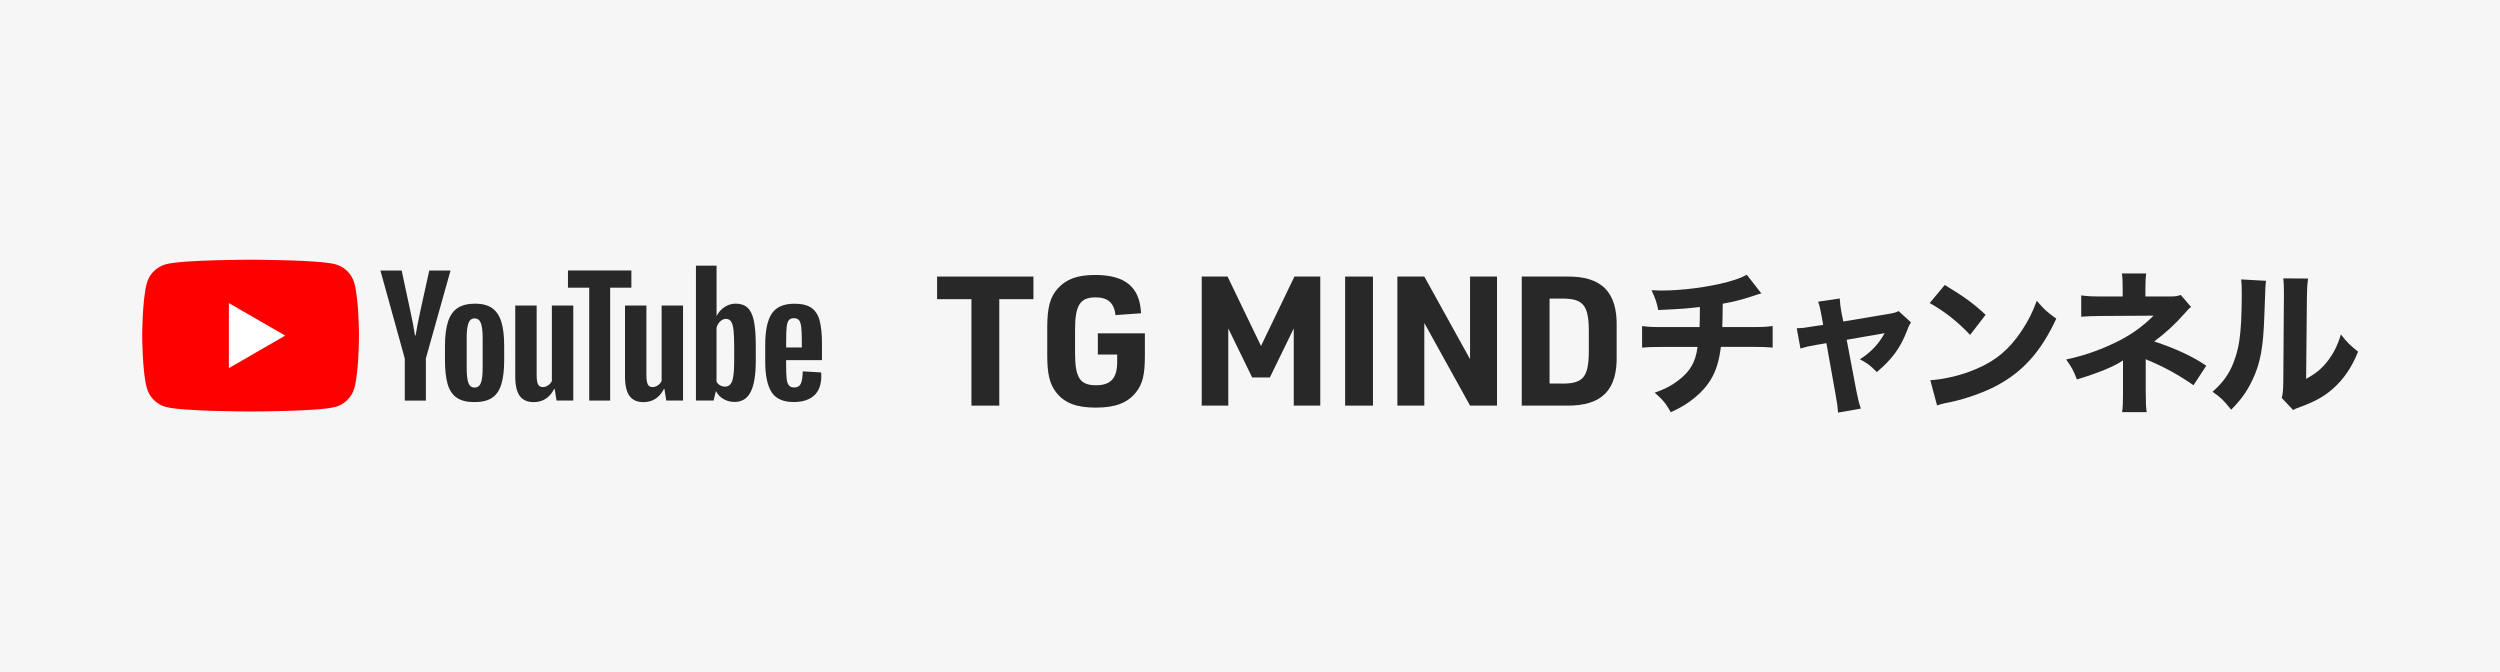 <svg enable-background="new 0 0 800 215" height="215" viewBox="0 0 800 215" width="800" xmlns="http://www.w3.org/2000/svg"><path d="m0 0h800v215h-800z" fill="#f6f6f6"/><path d="m113.42 90.69c-.8-2.98-3.15-5.34-6.13-6.13-5.41-1.45-27.1-1.45-27.1-1.45s-21.69 0-27.1 1.45c-2.98.8-5.34 3.15-6.13 6.13-1.45 5.41-1.45 16.7-1.45 16.7s0 11.29 1.45 16.7c.8 2.98 3.15 5.34 6.13 6.13 5.41 1.45 27.1 1.45 27.1 1.45s21.69 0 27.1-1.45c2.98-.8 5.34-3.15 6.13-6.13 1.45-5.41 1.45-16.7 1.45-16.7s0-11.29-1.45-16.7z" fill="#f00"/><path d="m73.24 117.8 18.02-10.41-18.02-10.4z" fill="#fff"/><g fill="#282828"><path d="m146.19 127.29c-1.37-.93-2.35-2.36-2.93-4.32-.58-1.95-.87-4.55-.87-7.79v-4.42c0-3.27.33-5.9.99-7.89.66-1.98 1.69-3.43 3.1-4.34s3.25-1.36 5.53-1.36c2.25 0 4.05.46 5.41 1.39s2.35 2.37 2.98 4.34.94 4.59.94 7.86v4.42c0 3.24-.31 5.85-.92 7.81-.61 1.97-1.6 3.41-2.98 4.32-1.37.91-3.23 1.36-5.58 1.36-2.41.01-4.3-.45-5.67-1.38zm7.69-4.76c.38-.99.57-2.61.57-4.86v-9.48c0-2.18-.19-3.78-.57-4.79s-1.05-1.51-2.01-1.51c-.93 0-1.58.5-1.96 1.51s-.57 2.6-.57 4.79v9.48c0 2.25.18 3.87.55 4.86.36.99 1.02 1.49 1.98 1.49.96-.01 1.63-.5 2.01-1.49z"/><path d="m251.56 115.26v1.54c0 1.95.06 3.42.17 4.39.12.98.35 1.69.72 2.13.36.45.93.67 1.69.67 1.02 0 1.73-.4 2.11-1.19s.59-2.12.62-3.97l5.9.35c.03.27.05.63.05 1.09 0 2.81-.77 4.91-2.31 6.3s-3.71 2.08-6.52 2.08c-3.37 0-5.74-1.06-7.09-3.18-1.36-2.12-2.03-5.39-2.03-9.82v-5.31c0-4.56.7-7.9 2.11-10s3.81-3.15 7.22-3.15c2.35 0 4.15.43 5.41 1.29s2.14 2.2 2.65 4.02.77 4.33.77 7.54v5.21h-11.47zm.87-12.8c-.35.43-.58 1.13-.69 2.11-.12.98-.17 2.46-.17 4.44v2.18h5.01v-2.18c0-1.95-.07-3.43-.2-4.44s-.37-1.72-.72-2.13-.89-.62-1.61-.62c-.74-.01-1.27.21-1.62.64z"/><path d="m129.52 114.69-7.79-28.13h6.8l2.73 12.75c.69 3.14 1.21 5.82 1.54 8.04h.2c.23-1.59.74-4.25 1.54-7.99l2.83-12.8h6.8l-7.89 28.13v13.5h-6.75v-13.5z"/><path d="m183.45 97.77v30.41h-5.36l-.6-3.72h-.15c-1.46 2.81-3.64 4.22-6.55 4.22-2.02 0-3.51-.66-4.47-1.98s-1.44-3.39-1.44-6.2v-22.73h6.85v22.33c0 1.36.15 2.32.45 2.9s.79.87 1.49.87c.6 0 1.17-.18 1.71-.55.55-.36.95-.83 1.22-1.39v-24.16z"/><path d="m218.57 97.77v30.41h-5.36l-.6-3.72h-.15c-1.46 2.81-3.64 4.22-6.55 4.22-2.02 0-3.51-.66-4.47-1.98s-1.44-3.39-1.44-6.2v-22.73h6.85v22.33c0 1.36.15 2.32.45 2.9s.79.87 1.49.87c.6 0 1.17-.18 1.71-.55.55-.36.95-.83 1.22-1.39v-24.16z"/><path d="m202.05 92.06h-6.8v36.12h-6.7v-36.12h-6.8v-5.51h20.29v5.51z"/><path d="m241.23 102.63c-.41-1.92-1.08-3.31-2.01-4.17s-2.2-1.29-3.82-1.29c-1.26 0-2.43.36-3.52 1.07s-1.93 1.65-2.53 2.8h-.05v-16.02h-6.6v43.16h5.66l.69-2.88h.15c.53 1.03 1.32 1.84 2.38 2.43 1.06.6 2.23.89 3.52.89 2.31 0 4.02-1.07 5.11-3.2s1.64-5.47 1.64-10v-4.81c0-3.4-.21-6.06-.62-7.98zm-6.28 12.41c0 2.22-.09 3.95-.27 5.21s-.49 2.15-.92 2.68-1.01.79-1.74.79c-.56 0-1.08-.13-1.56-.4-.48-.26-.87-.66-1.17-1.19v-17.27c.23-.83.63-1.5 1.19-2.03s1.17-.79 1.84-.79c.69 0 1.23.27 1.61.82s.64 1.46.79 2.75.22 3.13.22 5.51v3.92z"/><path d="m310.86 95.73h-10.99v-7.23h30.83v7.23h-10.93v34.07h-8.91z"/><path d="m351.32 106.67h15.04v7.11c0 6.07-.69 9.02-2.83 11.74-2.72 3.41-6.59 4.92-12.9 4.92-6.19 0-10.07-1.5-12.73-4.97-2.02-2.66-2.78-5.84-2.78-11.74v-8.97c0-6.42.93-9.78 3.41-12.49 2.72-3.01 6.31-4.28 11.97-4.28 9.6 0 14.29 3.93 14.63 12.26l-8.16.58c-.46-3.88-2.43-5.67-6.36-5.67-4.98 0-6.59 2.49-6.59 10.24v7.64c0 7.81 1.56 10.24 6.71 10.24 4.74 0 6.77-2.26 6.77-7.52v-2.31h-6.19v-6.78z"/><path d="m384.55 88.5h8.27l10.7 22.21 10.7-22.21h8.27v41.3h-8.49v-24.7l-7.64 15.68h-5.67l-7.64-15.68v24.7h-8.5z"/><path d="m430.44 88.5h8.91v41.3h-8.91z"/><path d="m447.16 88.5h8.62l14.64 26.44v-26.44h8.62v41.3h-8.62l-14.64-26.44v26.44h-8.62z"/><path d="m486.96 88.5h14.4c11.17-.17 16.25 4.98 15.97 16.14v9.02c.29 11.16-4.74 16.25-15.97 16.14h-14.4zm12.78 34.25c6.71.06 8.56-1.97 8.68-9.78v-7.64c-.12-7.81-1.97-9.83-8.68-9.78h-3.88v27.19h3.88z"/><path d="m563.62 93.89c-1.08.29-1.08.29-2.7.84-4.03 1.28-5.46 1.67-9.64 2.46-.05 4.23-.1 5.85-.15 7.47h9.14c3.54 0 5.01-.05 6.98-.34v6.93c-1.92-.2-3.69-.25-6.83-.25h-9.74c-.54 4.47-1.57 7.77-3.29 10.57-1.72 2.85-4.62 5.65-8.06 7.87-1.43.88-2.41 1.43-4.67 2.46-1.67-2.9-2.51-3.93-5.16-6.24 3.44-1.23 5.21-2.16 7.57-3.93 3.83-2.95 5.51-5.85 6.15-10.72h-10.77c-3.29 0-5.06.05-6.98.25v-6.93c2.02.29 3.39.34 7.08.34h11.31c.05-1.28.1-3.79.1-5.6v-.84c-3.93.49-5.95.64-13.32.98-.54-2.61-.84-3.49-2.16-6.34 1.57.05 2.41.1 3.15.1 6.69 0 14.95-1.08 21.24-2.75 2.8-.79 4.33-1.33 6.1-2.31z"/><path d="m582.87 100.92c-.44-2.36-.59-3.05-1.08-4.38l6.93-1.03c.1 1.62.25 2.95.54 4.47l.59 2.9 14.11-2.36c2.06-.34 2.65-.49 3.59-.98l3.98 3.64c-.44.64-.69 1.03-1.23 2.51-2.11 5.56-4.92 9.39-9.73 13.37-2.11-2.16-3-2.85-5.41-4.08 3.54-2.26 6.05-4.92 7.92-8.36l-12.14 2.11 3.1 16.37c.59 2.95.79 3.74 1.43 5.65l-7.28 1.28c-.15-1.92-.34-3.25-.79-5.7l-2.95-16.52-3.15.54c-2.61.44-3.39.64-5.16 1.18l-1.18-6.49c1.72-.05 2.7-.15 5.51-.64l2.95-.44z"/><path d="m622.32 91.19c6.34 3.83 9.14 5.9 13.08 9.54l-4.97 6.44c-4.08-4.33-8.21-7.57-12.93-10.18zm-4.62 30.48c4.52-.29 10.13-1.62 14.65-3.59 6.24-2.61 10.62-6.29 14.45-12.04 2.21-3.29 3.54-5.95 4.97-9.78 2.31 2.7 3.2 3.54 6.24 5.7-4.87 10.52-10.67 17.01-19.22 21.53-3.93 2.07-9.59 4.08-14.31 5.11-1.23.25-1.23.25-2.16.44-1.13.25-1.43.34-2.46.69z"/><path d="m686.65 125.65c0 3.1.05 4.67.29 6.24h-7.87c.25-1.72.29-3.29.29-6.29v-10.28c-2.51 1.82-8.01 4.08-14.75 6.1-1.18-3-1.67-3.93-3.44-6.39 5.11-1.08 9.83-2.65 14.7-4.92 5.31-2.41 9.49-5.31 13.27-9.1l-16.32.1c-3.2 0-5.01.1-6.83.25v-6.83c2.26.29 3.34.34 6.93.34h6.34v-2.21c0-2.51-.05-3.79-.25-5.16h7.77c-.2 1.57-.25 3-.25 5.06v2.31h8.06c1.43 0 2.36-.15 3.25-.49l3.29 3.83c-.79.64-.79.64-2.16 2.21-2.9 3.29-6.1 6.24-9.64 8.85 6.54 2.11 12.54 4.87 16.67 7.77l-4.08 6.24c-4.67-3.25-9.19-5.75-14.11-7.82-.59-.2-.69-.29-1.18-.54v10.73z"/><path d="m725.13 89.86c-.2 1.47-.2 1.47-.54 11.16-.34 10.23-1.28 15.34-3.88 20.7-1.72 3.59-3.54 6.15-6.74 9.39-2.36-3-3.29-3.88-5.95-5.75 3.79-3.34 5.9-6.49 7.38-11.26 1.03-3.25 1.47-6.1 1.77-11.31.1-2.41.2-5.75.2-8.41 0-2.75-.05-3.69-.2-4.97zm13.47-.73c-.29 2.02-.34 2.61-.39 5.95l-.25 26.15c3.05-1.67 4.87-3.15 6.74-5.51 2.02-2.56 3.34-5.21 4.38-8.7 2.02 2.56 2.8 3.34 5.51 5.51-2.06 5.11-4.67 8.9-8.16 11.95-2.85 2.46-5.36 3.88-10.37 5.75-1.23.44-1.62.59-2.26.98l-3.64-3.88c.34-1.38.44-2.36.49-4.72l.2-27.63c0-.49 0-.93 0-1.38 0-2.16-.05-3.29-.2-4.52z"/></g></svg>